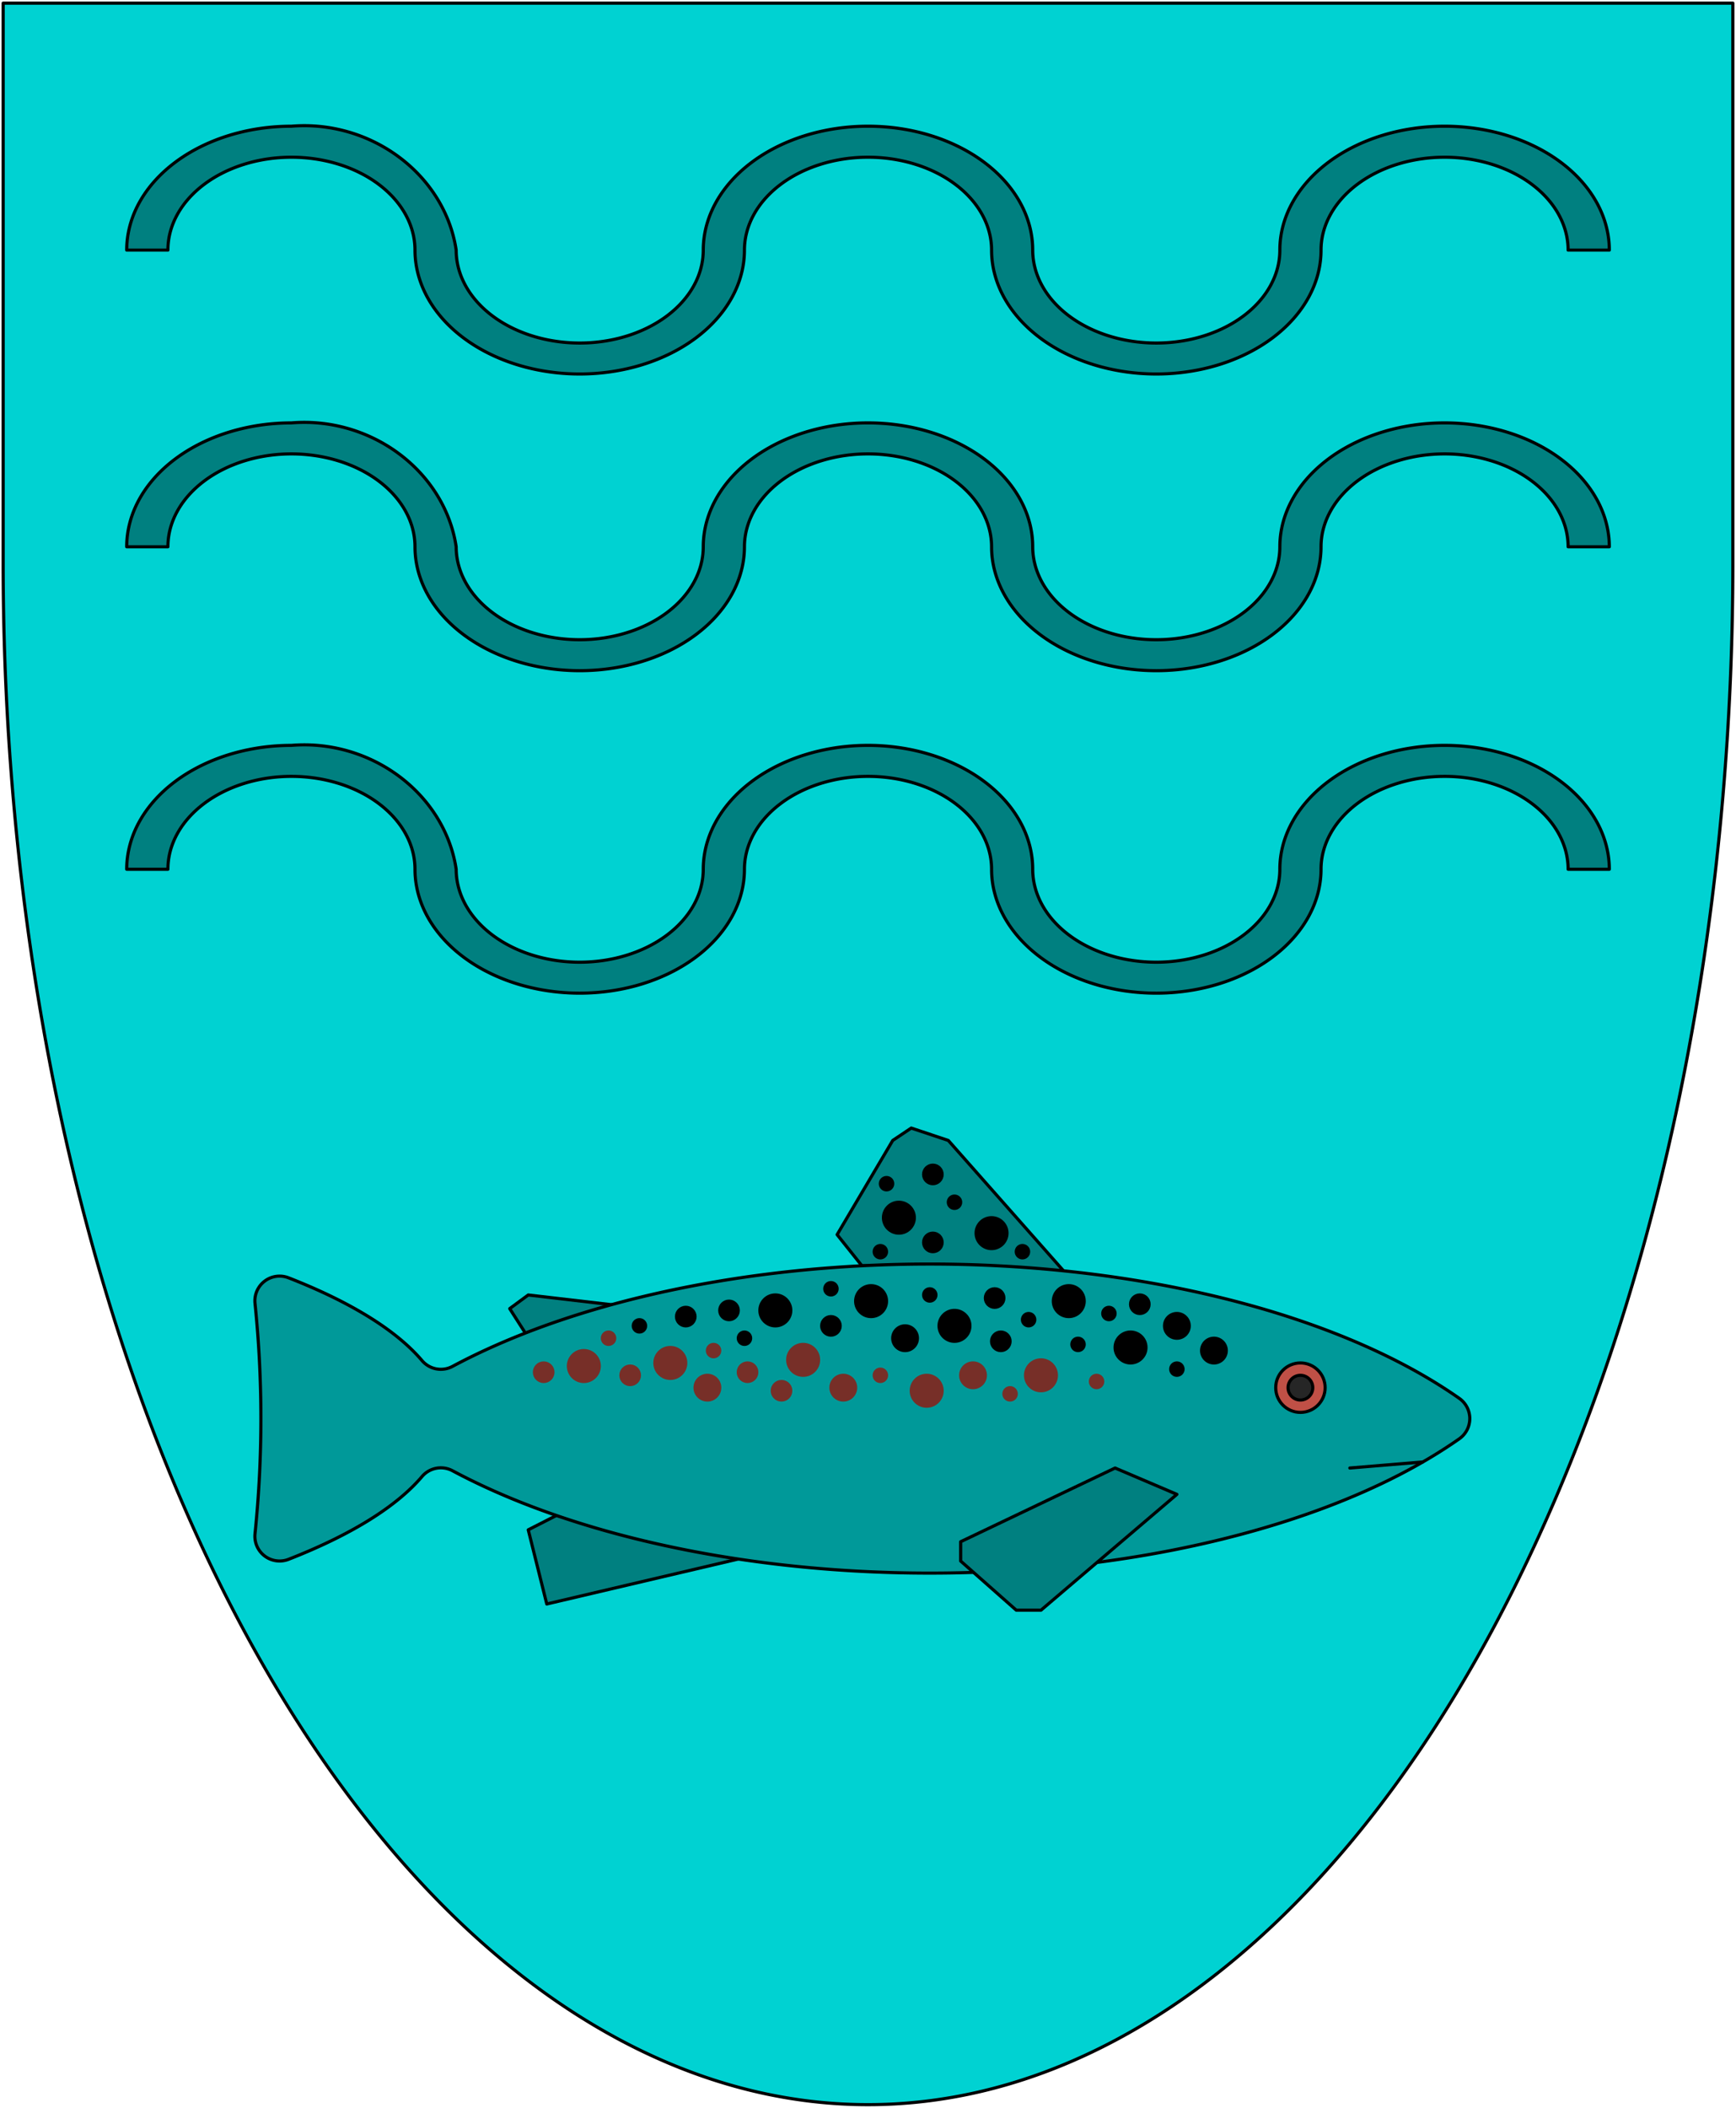 <?xml version="1.0" encoding="UTF-8" standalone="no"?>
<!DOCTYPE svg PUBLIC "-//W3C//DTD SVG 1.0//EN" "http://www.w3.org/TR/2001/REC-SVG-20010904/DTD/svg10.dtd">
<svg xmlns="http://www.w3.org/2000/svg" width="5.532in" height="6.713in" viewBox="0 0 398.29 483.33" xml:space="preserve"
		color-interpolation-filters="sRGB" class="st9">

	<style type="text/css">
	<![CDATA[
		.st1 {fill:#00d2d2;stroke:#000000;stroke-linecap:round;stroke-linejoin:round;stroke-width:0.72}
		.st2 {fill:#008080;stroke:#000000;stroke-linecap:round;stroke-linejoin:round;stroke-width:0.72}
		.st3 {fill:#009999;stroke:#000000;stroke-linecap:round;stroke-linejoin:round;stroke-width:0.72}
		.st4 {stroke:#000000;stroke-linecap:round;stroke-linejoin:round;stroke-width:0.72}
		.st5 {fill:#000000;stroke:#000000;stroke-linecap:round;stroke-linejoin:round;stroke-width:0.72}
		.st6 {fill:#772f28;stroke:#772f28;stroke-linecap:round;stroke-linejoin:round;stroke-width:0.72}
		.st7 {fill:#c05046;stroke:#000000;stroke-linecap:round;stroke-linejoin:round;stroke-width:0.72}
		.st8 {fill:#262626;stroke:#000000;stroke-linecap:round;stroke-linejoin:round;stroke-width:0.72}
		.st9 {fill:none;fill-rule:evenodd;font-size:12;overflow:visible;stroke-linecap:square;stroke-miterlimit:3}
	]]>
	</style>

	<g>
		<title>Coat of arms of Leutra, Thuringia, Germany</title>
		<g id="shape59-1" transform="translate(0.72,-0.72)">
			<title>Tabelle.59</title>
			<path d="M-0 129.94 A353.386 198.425 -90 0 0 198.43 483.33 A353.386 198.425 -90 0 0 396.85 129.94 L396.85 1.44 L0 1.44
						 L0 129.94 Z" class="st1"/>
		</g>
		<g id="group58-3" transform="translate(57.413,-114.106)">
			<title>Tabelle.58</title>
			<g id="shape2-4" transform="translate(63.779,-1.417)">
				<title>Tabelle.2</title>
				<path d="M0 466.32 L4.25 483.33 L48.18 473.02 L6.46 463.03 L0 466.32 Z" class="st2"/>
			</g>
			<g id="shape3-6" transform="translate(59.528,-63.539)">
				<title>Tabelle.3</title>
				<path d="M3.59 483.33 L0 477.72 L4.25 474.59 L27.66 477.32 L3.59 483.33 Z" class="st2"/>
			</g>
			<g id="shape5-8" transform="translate(134.646,-77.814)">
				<title>Tabelle.5</title>
				<path d="M5.69 482.17 L0 475.03 L12.76 453.43 L17.01 450.59 L25.51 453.43 L51.95 483.33 L5.69 482.17 Z" class="st2"/>
			</g>
			<g id="shape1-10" transform="translate(0,-8.504)">
				<title>Tabelle.1</title>
				<path d="M39.41 434.6 A162.992 51.38 -180 0 0 8.79 415.62 A5.669 5.669 -180 0 0 1.09 421.48 A191.339 222.648
							 0 0 1 1.09 474.31 A5.669 5.669 -180 0 0 8.79 480.17 A162.992 51.38 -180 0 0 39.41 461.19 A5.669
							 5.669 0 0 1 46.4 459.86 A147.293 70.866 -180 0 0 277.39 452.54 A5.669 5.669 -180 0 0 277.39 443.26
							 A147.293 70.866 -180 0 0 46.4 435.93 A5.669 5.669 0 0 1 39.41 434.6 Z" class="st3"/>
			</g>
			<g id="shape6-12" transform="translate(162.992,-5.68434E-014)">
				<title>Tabelle.6</title>
				<path d="M35.43 450.73 L49.61 456.77 L18.43 483.33 L12.76 483.33 L0 472.06 L0 467.63 L35.43 450.73 Z" class="st2"/>
			</g>
			<g id="shape7-14" transform="translate(309.009,931.015) rotate(175.256)">
				<title>Tabelle.7</title>
				<path d="M0 483.33 L16.81 483.33" class="st4"/>
			</g>
			<g id="shape10-17" transform="translate(184.252,-67.323)">
				<title>Tabelle.10</title>
				<ellipse cx="3.543" cy="479.786" rx="3.543" ry="3.543" class="st5"/>
			</g>
			<g id="shape11-19" transform="translate(166.535,-82.913)">
				<title>Tabelle.11</title>
				<ellipse cx="3.543" cy="479.786" rx="3.543" ry="3.543" class="st5"/>
			</g>
			<g id="shape12-21" transform="translate(138.898,-67.323)">
				<title>Tabelle.12</title>
				<ellipse cx="3.543" cy="479.786" rx="3.543" ry="3.543" class="st5"/>
			</g>
			<g id="shape13-23" transform="translate(158.031,-61.654)">
				<title>Tabelle.13</title>
				<ellipse cx="3.543" cy="479.786" rx="3.543" ry="3.543" class="st5"/>
			</g>
			<g id="shape14-25" transform="translate(116.929,-65.197)">
				<title>Tabelle.14</title>
				<ellipse cx="3.543" cy="479.786" rx="3.543" ry="3.543" class="st5"/>
			</g>
			<g id="shape15-27" transform="translate(145.276,-86.457)">
				<title>Tabelle.15</title>
				<ellipse cx="3.543" cy="479.786" rx="3.543" ry="3.543" class="st5"/>
			</g>
			<g id="shape16-29" transform="translate(154.488,-82.205)">
				<title>Tabelle.16</title>
				<ellipse cx="2.126" cy="481.204" rx="2.126" ry="2.126" class="st5"/>
			</g>
			<g id="shape17-31" transform="translate(168.661,-69.449)">
				<title>Tabelle.17</title>
				<ellipse cx="2.126" cy="481.204" rx="2.126" ry="2.126" class="st5"/>
			</g>
			<g id="shape18-33" transform="translate(201.969,-68.031)">
				<title>Tabelle.18</title>
				<ellipse cx="2.126" cy="481.204" rx="2.126" ry="2.126" class="st5"/>
			</g>
			<g id="shape19-35" transform="translate(131.102,-63.071)">
				<title>Tabelle.19</title>
				<ellipse cx="2.126" cy="481.204" rx="2.126" ry="2.126" class="st5"/>
			</g>
			<g id="shape20-37" transform="translate(154.488,-97.795)">
				<title>Tabelle.20</title>
				<ellipse cx="2.126" cy="481.204" rx="2.126" ry="2.126" class="st5"/>
			</g>
			<g id="shape21-39" transform="translate(160.157,-92.126)">
				<title>Tabelle.21</title>
				<ellipse cx="1.417" cy="481.912" rx="1.417" ry="1.417" class="st5"/>
			</g>
			<g id="shape22-41" transform="translate(175.748,-80.787)">
				<title>Tabelle.22</title>
				<ellipse cx="1.417" cy="481.912" rx="1.417" ry="1.417" class="st5"/>
			</g>
			<g id="shape23-43" transform="translate(143.15,-80.787)">
				<title>Tabelle.23</title>
				<ellipse cx="1.417" cy="481.912" rx="1.417" ry="1.417" class="st5"/>
			</g>
			<g id="shape24-45" transform="translate(154.488,-70.866)">
				<title>Tabelle.24</title>
				<ellipse cx="1.417" cy="481.912" rx="1.417" ry="1.417" class="st5"/>
			</g>
			<g id="shape25-47" transform="translate(144.567,-96.378)">
				<title>Tabelle.25</title>
				<ellipse cx="1.417" cy="481.912" rx="1.417" ry="1.417" class="st5"/>
			</g>
			<g id="shape26-49" transform="translate(131.811,-72.284)">
				<title>Tabelle.26</title>
				<ellipse cx="1.417" cy="481.912" rx="1.417" ry="1.417" class="st5"/>
			</g>
			<g id="shape27-51" transform="translate(87.874,-63.779)">
				<title>Tabelle.27</title>
				<ellipse cx="1.417" cy="481.912" rx="1.417" ry="1.417" class="st5"/>
			</g>
			<g id="shape28-53" transform="translate(111.969,-60.945)">
				<title>Tabelle.28</title>
				<ellipse cx="1.417" cy="481.912" rx="1.417" ry="1.417" class="st5"/>
			</g>
			<g id="shape29-55" transform="translate(177.165,-65.197)">
				<title>Tabelle.29</title>
				<ellipse cx="1.417" cy="481.912" rx="1.417" ry="1.417" class="st5"/>
			</g>
			<g id="shape30-57" transform="translate(97.795,-65.197)">
				<title>Tabelle.30</title>
				<ellipse cx="2.126" cy="481.204" rx="2.126" ry="2.126" class="st5"/>
			</g>
			<g id="shape31-59" transform="translate(107.717,-66.614)">
				<title>Tabelle.31</title>
				<ellipse cx="2.126" cy="481.204" rx="2.126" ry="2.126" class="st5"/>
			</g>
			<g id="shape32-61" transform="translate(195.591,-66.614)">
				<title>Tabelle.32</title>
				<ellipse cx="1.417" cy="481.912" rx="1.417" ry="1.417" class="st5"/>
			</g>
			<g id="shape33-63" transform="translate(209.764,-62.362)">
				<title>Tabelle.33</title>
				<ellipse cx="2.835" cy="480.495" rx="2.835" ry="2.835" class="st5"/>
			</g>
			<g id="shape34-65" transform="translate(147.402,-59.528)">
				<title>Tabelle.34</title>
				<ellipse cx="2.835" cy="480.495" rx="2.835" ry="2.835" class="st5"/>
			</g>
			<g id="shape35-67" transform="translate(218.268,-56.693)">
				<title>Tabelle.35</title>
				<ellipse cx="2.835" cy="480.495" rx="2.835" ry="2.835" class="st5"/>
			</g>
			<g id="shape36-69" transform="translate(211.181,-53.858)">
				<title>Tabelle.36</title>
				<ellipse cx="1.417" cy="481.912" rx="1.417" ry="1.417" class="st5"/>
			</g>
			<g id="shape37-71" transform="translate(198.425,-56.693)">
				<title>Tabelle.37</title>
				<ellipse cx="3.543" cy="479.786" rx="3.543" ry="3.543" class="st5"/>
			</g>
			<g id="shape38-73" transform="translate(170.079,-59.528)">
				<title>Tabelle.38</title>
				<ellipse cx="2.126" cy="481.204" rx="2.126" ry="2.126" class="st5"/>
			</g>
			<g id="shape39-75" transform="translate(188.504,-59.528)">
				<title>Tabelle.39</title>
				<ellipse cx="1.417" cy="481.912" rx="1.417" ry="1.417" class="st5"/>
			</g>
			<g id="shape40-77" transform="translate(123.307,-53.858)">
				<title>Tabelle.40</title>
				<ellipse cx="3.543" cy="479.786" rx="3.543" ry="3.543" class="st6"/>
			</g>
			<g id="shape41-79" transform="translate(177.874,-50.315)">
				<title>Tabelle.41</title>
				<ellipse cx="3.543" cy="479.786" rx="3.543" ry="3.543" class="st6"/>
			</g>
			<g id="shape42-81" transform="translate(92.835,-53.15)">
				<title>Tabelle.42</title>
				<ellipse cx="3.543" cy="479.786" rx="3.543" ry="3.543" class="st6"/>
			</g>
			<g id="shape43-83" transform="translate(151.654,-46.772)">
				<title>Tabelle.43</title>
				<ellipse cx="3.543" cy="479.786" rx="3.543" ry="3.543" class="st6"/>
			</g>
			<g id="shape44-85" transform="translate(72.992,-52.441)">
				<title>Tabelle.44</title>
				<ellipse cx="3.543" cy="479.786" rx="3.543" ry="3.543" class="st6"/>
			</g>
			<g id="shape45-87" transform="translate(133.228,-48.189)">
				<title>Tabelle.45</title>
				<ellipse cx="2.835" cy="480.495" rx="2.835" ry="2.835" class="st6"/>
			</g>
			<g id="shape46-89" transform="translate(162.992,-51.024)">
				<title>Tabelle.46</title>
				<ellipse cx="2.835" cy="480.495" rx="2.835" ry="2.835" class="st6"/>
			</g>
			<g id="shape48-91" transform="translate(102.047,-48.189)">
				<title>Tabelle.48</title>
				<ellipse cx="2.835" cy="480.495" rx="2.835" ry="2.835" class="st6"/>
			</g>
			<g id="shape49-93" transform="translate(119.764,-48.189)">
				<title>Tabelle.49</title>
				<ellipse cx="2.126" cy="481.204" rx="2.126" ry="2.126" class="st6"/>
			</g>
			<g id="shape50-95" transform="translate(111.969,-52.441)">
				<title>Tabelle.50</title>
				<ellipse cx="2.126" cy="481.204" rx="2.126" ry="2.126" class="st6"/>
			</g>
			<g id="shape51-97" transform="translate(65.197,-52.441)">
				<title>Tabelle.51</title>
				<ellipse cx="2.126" cy="481.204" rx="2.126" ry="2.126" class="st6"/>
			</g>
			<g id="shape52-99" transform="translate(85.039,-51.732)">
				<title>Tabelle.52</title>
				<ellipse cx="2.126" cy="481.204" rx="2.126" ry="2.126" class="st6"/>
			</g>
			<g id="shape53-101" transform="translate(80.787,-60.945)">
				<title>Tabelle.53</title>
				<ellipse cx="1.417" cy="481.912" rx="1.417" ry="1.417" class="st6"/>
			</g>
			<g id="shape54-103" transform="translate(172.913,-48.189)">
				<title>Tabelle.54</title>
				<ellipse cx="1.417" cy="481.912" rx="1.417" ry="1.417" class="st6"/>
			</g>
			<g id="shape55-105" transform="translate(143.15,-52.441)">
				<title>Tabelle.55</title>
				<ellipse cx="1.417" cy="481.912" rx="1.417" ry="1.417" class="st6"/>
			</g>
			<g id="shape56-107" transform="translate(192.756,-51.024)">
				<title>Tabelle.56</title>
				<ellipse cx="1.417" cy="481.912" rx="1.417" ry="1.417" class="st6"/>
			</g>
			<g id="shape57-109" transform="translate(104.882,-58.11)">
				<title>Tabelle.57</title>
				<ellipse cx="1.417" cy="481.912" rx="1.417" ry="1.417" class="st6"/>
			</g>
			<g id="group47-111" transform="translate(235.276,-45.354)">
				<title>Tabelle.47</title>
				<g id="shape8-112">
					<title>Tabelle.8</title>
					<ellipse cx="5.669" cy="477.66" rx="5.669" ry="5.669" class="st7"/>
				</g>
				<g id="shape9-114" transform="translate(2.835,-2.835)">
					<title>Tabelle.9</title>
					<ellipse cx="2.835" cy="480.495" rx="2.835" ry="2.835" class="st8"/>
				</g>
			</g>
		</g>
		<g id="shape60-116" transform="translate(29.067,-397.57)">
			<title>Tabelle.60</title>
			<path d="M340.16 454.92 L330.71 454.92 A28.346 21.306 -180 0 0 302.36 433.62 A28.346 21.306 -180 0 0 274.02 454.92
						 A37.795 28.408 0 0 1 236.22 483.33 A37.795 28.408 0 0 1 198.43 454.92 A28.346 21.306 -180 0 0 170.08
						 433.62 A28.346 21.306 -180 0 0 141.73 454.92 A37.795 28.408 0 0 1 103.94 483.33 A37.795 28.408 0 0
						 1 66.14 454.92 A28.346 21.306 -180 0 0 37.8 433.62 A28.346 21.306 -180 0 0 9.45 454.92 L0 454.92 A37.795
						 28.408 0 0 1 37.8 426.51 A33.754 31.033 17.97 0 1 75.59 454.92 A28.346 21.306 -180 0 0 103.94 476.23
						 A28.346 21.306 -180 0 0 132.28 454.92 A37.795 28.408 0 0 1 170.08 426.51 A37.795 28.408 0 0 1 207.87
						 454.92 A28.346 21.306 -180 0 0 236.22 476.23 A28.346 21.306 -180 0 0 264.57 454.92 A37.795 28.408
						 0 0 1 302.36 426.51 A37.795 28.408 0 0 1 340.16 454.92 Z" class="st2"/>
		</g>
		<g id="shape61-118" transform="translate(29.067,-329.539)">
			<title>Tabelle.61</title>
			<path d="M340.16 454.92 L330.71 454.92 A28.346 21.306 -180 0 0 302.36 433.62 A28.346 21.306 -180 0 0 274.02 454.92
						 A37.795 28.408 0 0 1 236.22 483.33 A37.795 28.408 0 0 1 198.43 454.92 A28.346 21.306 -180 0 0 170.08
						 433.62 A28.346 21.306 -180 0 0 141.73 454.92 A37.795 28.408 0 0 1 103.94 483.33 A37.795 28.408 0 0
						 1 66.14 454.92 A28.346 21.306 -180 0 0 37.8 433.62 A28.346 21.306 -180 0 0 9.45 454.92 L0 454.92 A37.795
						 28.408 0 0 1 37.8 426.51 A33.754 31.033 17.97 0 1 75.59 454.92 A28.346 21.306 -180 0 0 103.94 476.23
						 A28.346 21.306 -180 0 0 132.28 454.92 A37.795 28.408 0 0 1 170.08 426.51 A37.795 28.408 0 0 1 207.87
						 454.92 A28.346 21.306 -180 0 0 236.22 476.23 A28.346 21.306 -180 0 0 264.57 454.92 A37.795 28.408
						 0 0 1 302.36 426.51 A37.795 28.408 0 0 1 340.16 454.92 Z" class="st2"/>
		</g>
		<g id="shape62-120" transform="translate(29.067,-255.593)">
			<title>Tabelle.62</title>
			<path d="M340.16 454.92 L330.71 454.92 A28.346 21.306 -180 0 0 302.36 433.62 A28.346 21.306 -180 0 0 274.02 454.92
						 A37.795 28.408 0 0 1 236.22 483.33 A37.795 28.408 0 0 1 198.43 454.92 A28.346 21.306 -180 0 0 170.08
						 433.62 A28.346 21.306 -180 0 0 141.73 454.92 A37.795 28.408 0 0 1 103.94 483.33 A37.795 28.408 0 0
						 1 66.14 454.92 A28.346 21.306 -180 0 0 37.8 433.62 A28.346 21.306 -180 0 0 9.45 454.92 L0 454.92 A37.795
						 28.408 0 0 1 37.8 426.51 A33.754 31.033 17.97 0 1 75.59 454.92 A28.346 21.306 -180 0 0 103.94 476.23
						 A28.346 21.306 -180 0 0 132.28 454.92 A37.795 28.408 0 0 1 170.08 426.51 A37.795 28.408 0 0 1 207.87
						 454.92 A28.346 21.306 -180 0 0 236.22 476.23 A28.346 21.306 -180 0 0 264.57 454.92 A37.795 28.408
						 0 0 1 302.36 426.51 A37.795 28.408 0 0 1 340.16 454.92 Z" class="st2"/>
		</g>
	</g>
</svg>
